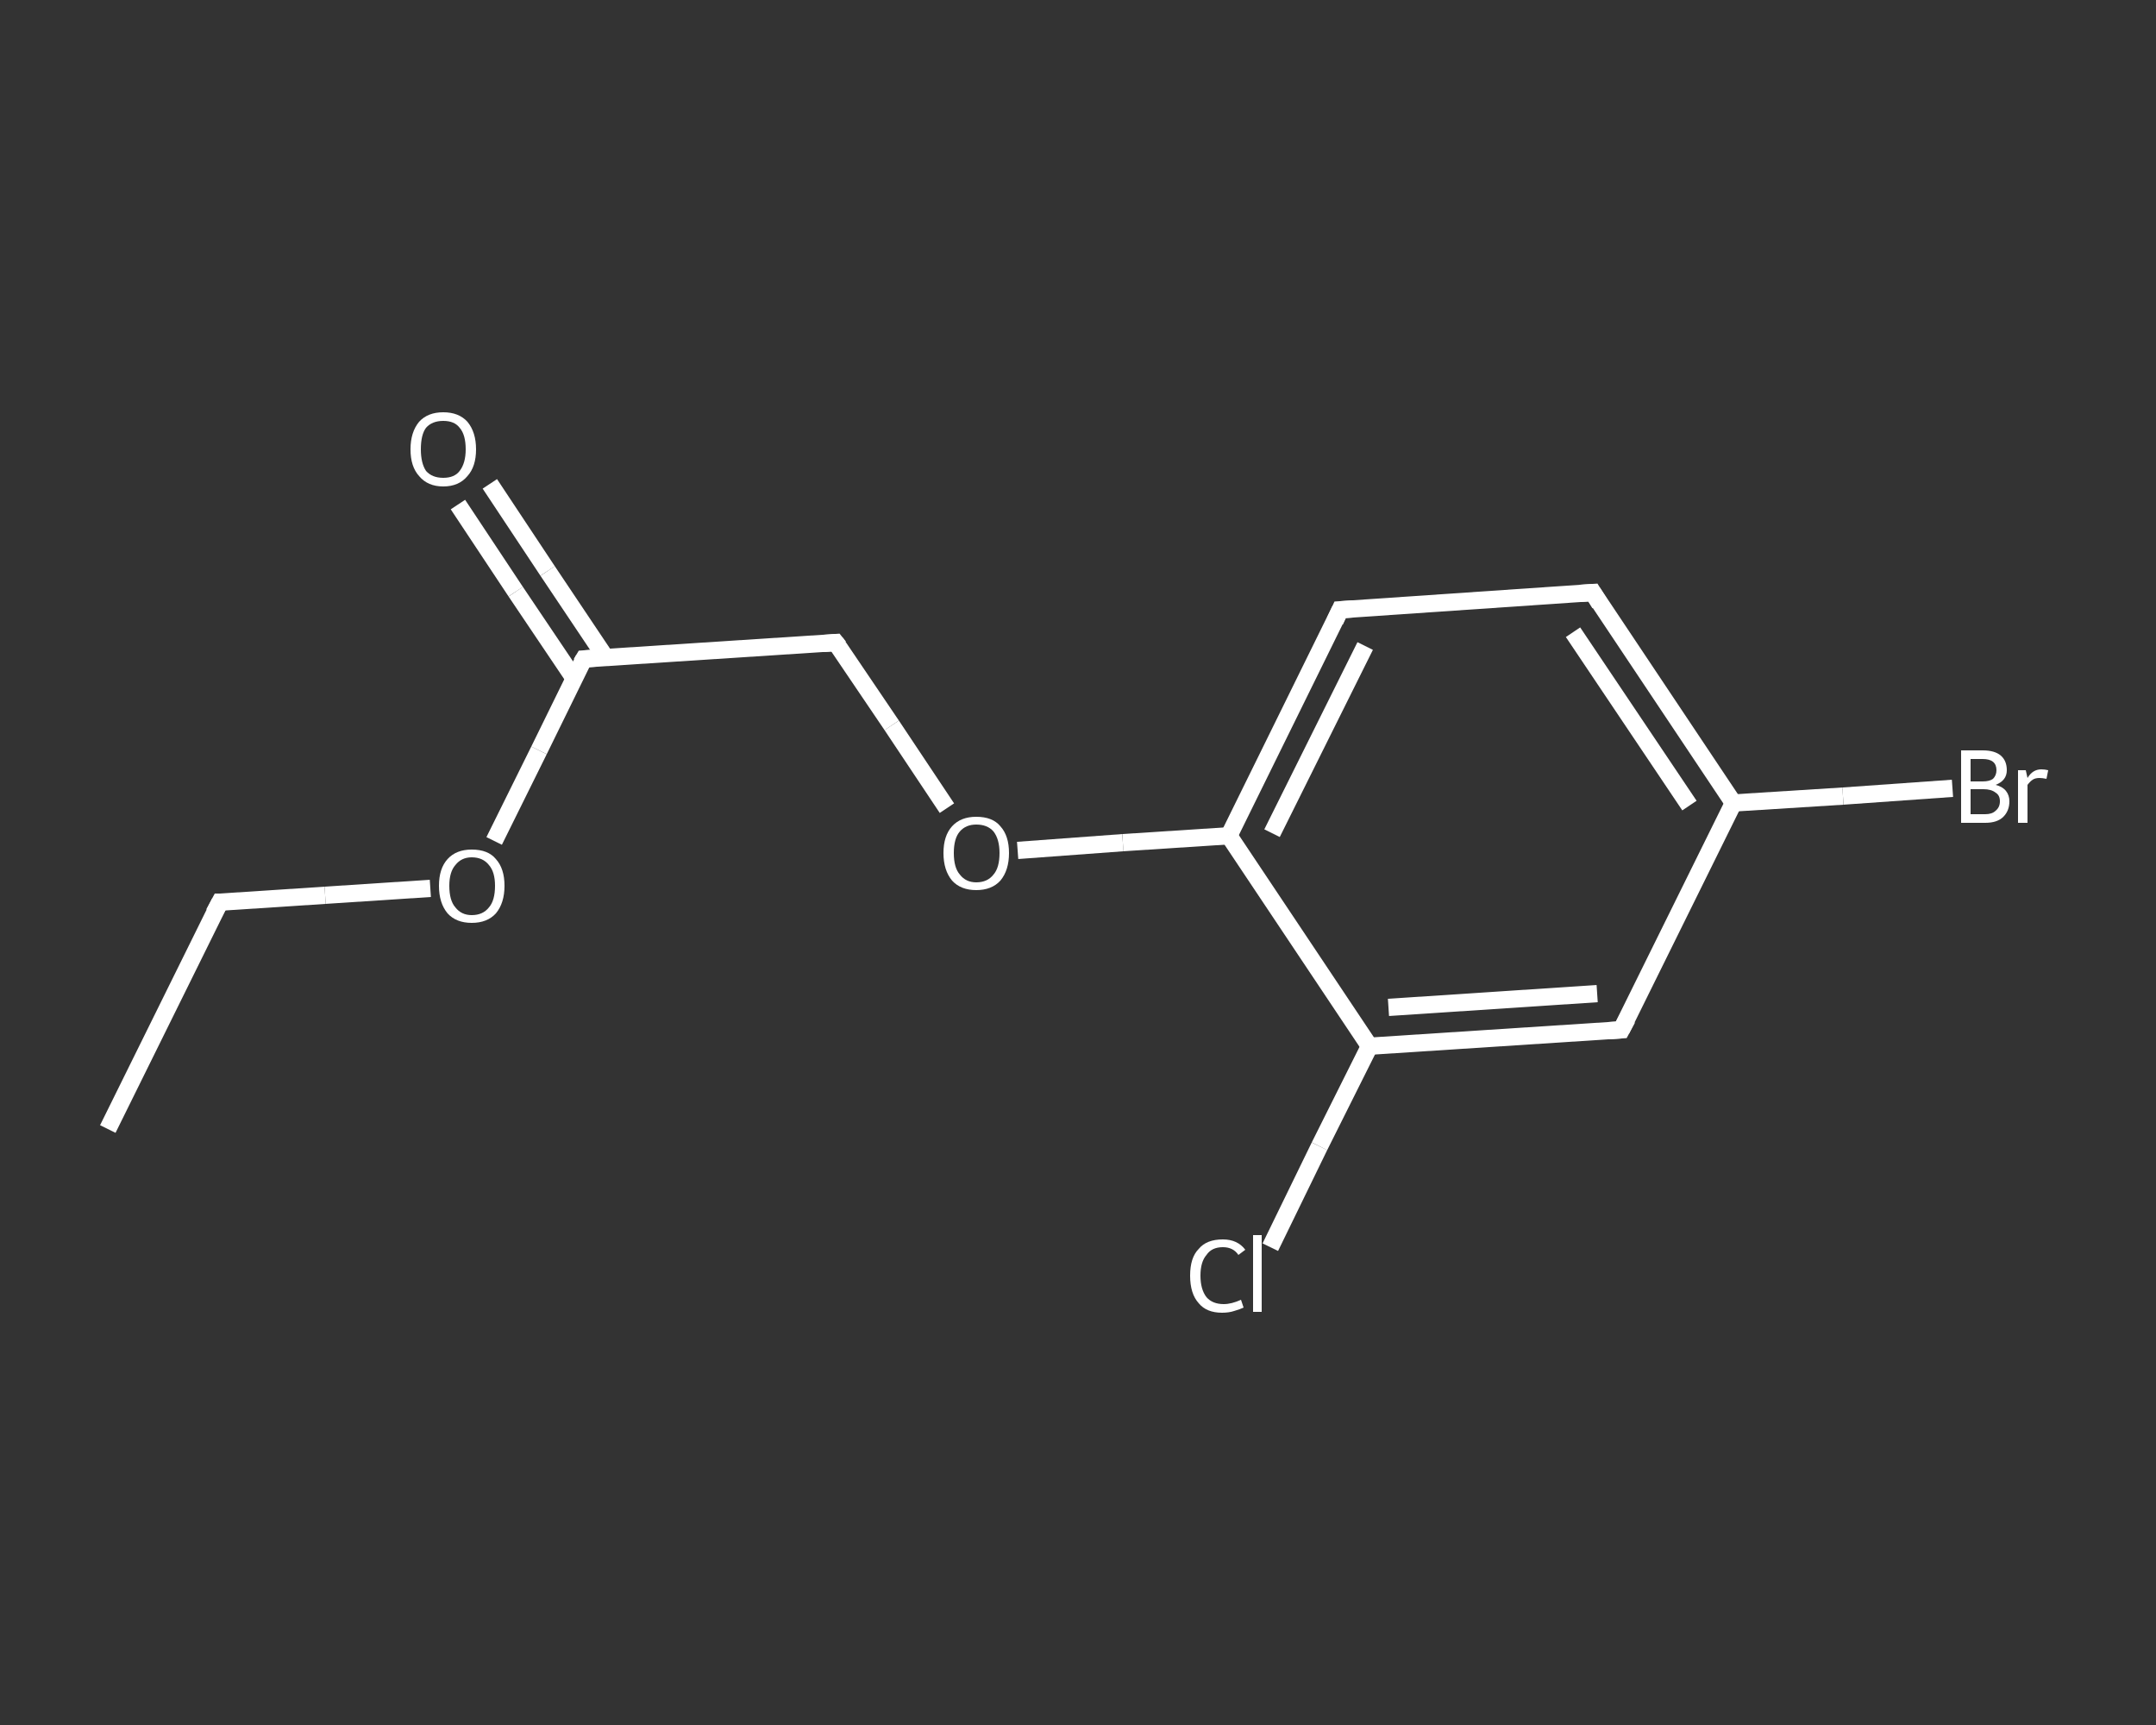 <?xml version='1.0' encoding='iso-8859-1'?>
<svg version='1.1' baseProfile='full'
              xmlns='http://www.w3.org/2000/svg'
                      xmlns:rdkit='http://www.rdkit.org/xml'
                      xmlns:xlink='http://www.w3.org/1999/xlink'
                  xml:space='preserve'
width='250px' height='200px' viewBox='0 0 250 200'>
<rect x="0" y="0" width="250" height="200" fill="#333333" stroke="none"/>
<!-- END OF HEADER -->
<rect style='opacity:1.0;fill:transparent;stroke:none' width='250.0' height='200.0' x='0.0' y='0.0'> </rect>
<path class='bond-0 atom-0 atom-1' d='M 12.5,130.9 L 25.5,104.6' style='fill:none;fill-rule:evenodd;stroke:#FFFFFF;stroke-width:2.0px;stroke-linecap:butt;stroke-linejoin:miter;stroke-opacity:1' />
<path class='bond-1 atom-1 atom-2' d='M 25.5,104.6 L 37.7,103.8' style='fill:none;fill-rule:evenodd;stroke:#FFFFFF;stroke-width:2.0px;stroke-linecap:butt;stroke-linejoin:miter;stroke-opacity:1' />
<path class='bond-1 atom-1 atom-2' d='M 37.7,103.8 L 49.9,103.0' style='fill:none;fill-rule:evenodd;stroke:#FFFFFF;stroke-width:2.0px;stroke-linecap:butt;stroke-linejoin:miter;stroke-opacity:1' />
<path class='bond-2 atom-2 atom-3' d='M 57.3,97.5 L 62.5,87.0' style='fill:none;fill-rule:evenodd;stroke:#FFFFFF;stroke-width:2.0px;stroke-linecap:butt;stroke-linejoin:miter;stroke-opacity:1' />
<path class='bond-2 atom-2 atom-3' d='M 62.5,87.0 L 67.7,76.4' style='fill:none;fill-rule:evenodd;stroke:#FFFFFF;stroke-width:2.0px;stroke-linecap:butt;stroke-linejoin:miter;stroke-opacity:1' />
<path class='bond-3 atom-3 atom-4' d='M 70.2,76.2 L 63.5,66.2' style='fill:none;fill-rule:evenodd;stroke:#FFFFFF;stroke-width:2.0px;stroke-linecap:butt;stroke-linejoin:miter;stroke-opacity:1' />
<path class='bond-3 atom-3 atom-4' d='M 63.5,66.2 L 56.8,56.1' style='fill:none;fill-rule:evenodd;stroke:#FFFFFF;stroke-width:2.0px;stroke-linecap:butt;stroke-linejoin:miter;stroke-opacity:1' />
<path class='bond-3 atom-3 atom-4' d='M 66.6,78.7 L 59.8,68.6' style='fill:none;fill-rule:evenodd;stroke:#FFFFFF;stroke-width:2.0px;stroke-linecap:butt;stroke-linejoin:miter;stroke-opacity:1' />
<path class='bond-3 atom-3 atom-4' d='M 59.8,68.6 L 53.1,58.5' style='fill:none;fill-rule:evenodd;stroke:#FFFFFF;stroke-width:2.0px;stroke-linecap:butt;stroke-linejoin:miter;stroke-opacity:1' />
<path class='bond-4 atom-3 atom-5' d='M 67.7,76.4 L 96.9,74.5' style='fill:none;fill-rule:evenodd;stroke:#FFFFFF;stroke-width:2.0px;stroke-linecap:butt;stroke-linejoin:miter;stroke-opacity:1' />
<path class='bond-5 atom-5 atom-6' d='M 96.9,74.5 L 103.4,84.1' style='fill:none;fill-rule:evenodd;stroke:#FFFFFF;stroke-width:2.0px;stroke-linecap:butt;stroke-linejoin:miter;stroke-opacity:1' />
<path class='bond-5 atom-5 atom-6' d='M 103.4,84.1 L 109.8,93.7' style='fill:none;fill-rule:evenodd;stroke:#FFFFFF;stroke-width:2.0px;stroke-linecap:butt;stroke-linejoin:miter;stroke-opacity:1' />
<path class='bond-6 atom-6 atom-7' d='M 118.0,98.6 L 130.2,97.7' style='fill:none;fill-rule:evenodd;stroke:#FFFFFF;stroke-width:2.0px;stroke-linecap:butt;stroke-linejoin:miter;stroke-opacity:1' />
<path class='bond-6 atom-6 atom-7' d='M 130.2,97.7 L 142.5,96.9' style='fill:none;fill-rule:evenodd;stroke:#FFFFFF;stroke-width:2.0px;stroke-linecap:butt;stroke-linejoin:miter;stroke-opacity:1' />
<path class='bond-7 atom-7 atom-8' d='M 142.5,96.9 L 155.4,70.7' style='fill:none;fill-rule:evenodd;stroke:#FFFFFF;stroke-width:2.0px;stroke-linecap:butt;stroke-linejoin:miter;stroke-opacity:1' />
<path class='bond-7 atom-7 atom-8' d='M 147.5,96.6 L 158.3,74.9' style='fill:none;fill-rule:evenodd;stroke:#FFFFFF;stroke-width:2.0px;stroke-linecap:butt;stroke-linejoin:miter;stroke-opacity:1' />
<path class='bond-8 atom-8 atom-9' d='M 155.4,70.7 L 184.7,68.7' style='fill:none;fill-rule:evenodd;stroke:#FFFFFF;stroke-width:2.0px;stroke-linecap:butt;stroke-linejoin:miter;stroke-opacity:1' />
<path class='bond-9 atom-9 atom-10' d='M 184.7,68.7 L 201.0,93.1' style='fill:none;fill-rule:evenodd;stroke:#FFFFFF;stroke-width:2.0px;stroke-linecap:butt;stroke-linejoin:miter;stroke-opacity:1' />
<path class='bond-9 atom-9 atom-10' d='M 182.4,73.3 L 195.9,93.4' style='fill:none;fill-rule:evenodd;stroke:#FFFFFF;stroke-width:2.0px;stroke-linecap:butt;stroke-linejoin:miter;stroke-opacity:1' />
<path class='bond-10 atom-10 atom-11' d='M 201.0,93.1 L 213.7,92.3' style='fill:none;fill-rule:evenodd;stroke:#FFFFFF;stroke-width:2.0px;stroke-linecap:butt;stroke-linejoin:miter;stroke-opacity:1' />
<path class='bond-10 atom-10 atom-11' d='M 213.7,92.3 L 226.4,91.4' style='fill:none;fill-rule:evenodd;stroke:#FFFFFF;stroke-width:2.0px;stroke-linecap:butt;stroke-linejoin:miter;stroke-opacity:1' />
<path class='bond-11 atom-10 atom-12' d='M 201.0,93.1 L 188.0,119.4' style='fill:none;fill-rule:evenodd;stroke:#FFFFFF;stroke-width:2.0px;stroke-linecap:butt;stroke-linejoin:miter;stroke-opacity:1' />
<path class='bond-12 atom-12 atom-13' d='M 188.0,119.4 L 158.8,121.3' style='fill:none;fill-rule:evenodd;stroke:#FFFFFF;stroke-width:2.0px;stroke-linecap:butt;stroke-linejoin:miter;stroke-opacity:1' />
<path class='bond-12 atom-12 atom-13' d='M 185.2,115.2 L 161.0,116.8' style='fill:none;fill-rule:evenodd;stroke:#FFFFFF;stroke-width:2.0px;stroke-linecap:butt;stroke-linejoin:miter;stroke-opacity:1' />
<path class='bond-13 atom-13 atom-14' d='M 158.8,121.3 L 153.0,132.9' style='fill:none;fill-rule:evenodd;stroke:#FFFFFF;stroke-width:2.0px;stroke-linecap:butt;stroke-linejoin:miter;stroke-opacity:1' />
<path class='bond-13 atom-13 atom-14' d='M 153.0,132.9 L 147.3,144.6' style='fill:none;fill-rule:evenodd;stroke:#FFFFFF;stroke-width:2.0px;stroke-linecap:butt;stroke-linejoin:miter;stroke-opacity:1' />
<path class='bond-14 atom-13 atom-7' d='M 158.8,121.3 L 142.5,96.9' style='fill:none;fill-rule:evenodd;stroke:#FFFFFF;stroke-width:2.0px;stroke-linecap:butt;stroke-linejoin:miter;stroke-opacity:1' />
<path d='M 24.8,105.9 L 25.5,104.6 L 26.1,104.6' style='fill:none;stroke:#FFFFFF;stroke-width:2.0px;stroke-linecap:butt;stroke-linejoin:miter;stroke-opacity:1;' />
<path d='M 67.4,76.9 L 67.7,76.4 L 69.1,76.3' style='fill:none;stroke:#FFFFFF;stroke-width:2.0px;stroke-linecap:butt;stroke-linejoin:miter;stroke-opacity:1;' />
<path d='M 95.5,74.6 L 96.9,74.5 L 97.3,75.0' style='fill:none;stroke:#FFFFFF;stroke-width:2.0px;stroke-linecap:butt;stroke-linejoin:miter;stroke-opacity:1;' />
<path d='M 154.8,72.0 L 155.4,70.7 L 156.9,70.6' style='fill:none;stroke:#FFFFFF;stroke-width:2.0px;stroke-linecap:butt;stroke-linejoin:miter;stroke-opacity:1;' />
<path d='M 183.2,68.8 L 184.7,68.7 L 185.5,70.0' style='fill:none;stroke:#FFFFFF;stroke-width:2.0px;stroke-linecap:butt;stroke-linejoin:miter;stroke-opacity:1;' />
<path d='M 188.7,118.1 L 188.0,119.4 L 186.5,119.5' style='fill:none;stroke:#FFFFFF;stroke-width:2.0px;stroke-linecap:butt;stroke-linejoin:miter;stroke-opacity:1;' />
<path class='atom-2' d='M 50.9 102.7
Q 50.9 100.7, 51.9 99.6
Q 52.9 98.5, 54.7 98.5
Q 56.6 98.5, 57.5 99.6
Q 58.5 100.7, 58.5 102.7
Q 58.5 104.7, 57.5 105.9
Q 56.5 107.0, 54.7 107.0
Q 52.9 107.0, 51.9 105.9
Q 50.9 104.7, 50.9 102.7
M 54.7 106.1
Q 56.0 106.1, 56.7 105.2
Q 57.4 104.4, 57.4 102.7
Q 57.4 101.1, 56.7 100.3
Q 56.0 99.4, 54.7 99.4
Q 53.5 99.4, 52.8 100.3
Q 52.1 101.1, 52.1 102.7
Q 52.1 104.4, 52.8 105.2
Q 53.5 106.1, 54.7 106.1
' fill='#FFFFFF'/>
<path class='atom-4' d='M 47.6 52.1
Q 47.6 50.1, 48.6 48.9
Q 49.6 47.8, 51.4 47.8
Q 53.2 47.8, 54.2 48.9
Q 55.2 50.1, 55.2 52.1
Q 55.2 54.1, 54.2 55.2
Q 53.2 56.4, 51.4 56.4
Q 49.6 56.4, 48.6 55.2
Q 47.6 54.1, 47.6 52.1
M 51.4 55.4
Q 52.7 55.4, 53.3 54.6
Q 54.0 53.7, 54.0 52.1
Q 54.0 50.4, 53.3 49.6
Q 52.7 48.8, 51.4 48.8
Q 50.1 48.8, 49.4 49.6
Q 48.8 50.4, 48.8 52.1
Q 48.8 53.7, 49.4 54.6
Q 50.1 55.4, 51.4 55.4
' fill='#FFFFFF'/>
<path class='atom-6' d='M 109.4 98.9
Q 109.4 96.9, 110.4 95.8
Q 111.4 94.7, 113.2 94.7
Q 115.1 94.7, 116.0 95.8
Q 117.0 96.9, 117.0 98.9
Q 117.0 100.9, 116.0 102.1
Q 115.0 103.2, 113.2 103.2
Q 111.4 103.2, 110.4 102.1
Q 109.4 100.9, 109.4 98.9
M 113.2 102.3
Q 114.5 102.3, 115.2 101.4
Q 115.9 100.6, 115.9 98.9
Q 115.9 97.3, 115.2 96.4
Q 114.5 95.6, 113.2 95.6
Q 112.0 95.6, 111.3 96.4
Q 110.6 97.2, 110.6 98.9
Q 110.6 100.6, 111.3 101.4
Q 112.0 102.3, 113.2 102.3
' fill='#FFFFFF'/>
<path class='atom-11' d='M 231.4 91.0
Q 232.2 91.2, 232.6 91.7
Q 233.0 92.2, 233.0 92.9
Q 233.0 94.0, 232.3 94.7
Q 231.6 95.4, 230.2 95.4
L 227.4 95.4
L 227.4 87.0
L 229.9 87.0
Q 231.3 87.0, 232.0 87.6
Q 232.7 88.2, 232.7 89.3
Q 232.7 90.5, 231.4 91.0
M 228.5 88.0
L 228.5 90.6
L 229.9 90.6
Q 230.7 90.6, 231.1 90.3
Q 231.5 89.9, 231.5 89.3
Q 231.5 88.0, 229.9 88.0
L 228.5 88.0
M 230.2 94.4
Q 231.0 94.4, 231.4 94.0
Q 231.9 93.6, 231.9 92.9
Q 231.9 92.2, 231.4 91.9
Q 230.9 91.5, 230.0 91.5
L 228.5 91.5
L 228.5 94.4
L 230.2 94.4
' fill='#FFFFFF'/>
<path class='atom-11' d='M 234.9 89.3
L 235.1 90.2
Q 235.7 89.2, 236.7 89.2
Q 237.1 89.2, 237.5 89.3
L 237.3 90.3
Q 236.8 90.2, 236.5 90.2
Q 236.0 90.2, 235.7 90.4
Q 235.4 90.6, 235.1 91.0
L 235.1 95.4
L 234.0 95.4
L 234.0 89.3
L 234.9 89.3
' fill='#FFFFFF'/>
<path class='atom-14' d='M 138.0 147.9
Q 138.0 145.8, 139.0 144.8
Q 139.9 143.7, 141.8 143.7
Q 143.5 143.7, 144.4 144.9
L 143.6 145.5
Q 143.0 144.6, 141.8 144.6
Q 140.5 144.6, 139.9 145.5
Q 139.2 146.3, 139.2 147.9
Q 139.2 149.5, 139.9 150.4
Q 140.6 151.2, 141.9 151.2
Q 142.8 151.2, 143.9 150.7
L 144.2 151.6
Q 143.8 151.8, 143.1 152.0
Q 142.5 152.2, 141.7 152.2
Q 139.9 152.2, 139.0 151.1
Q 138.0 150.0, 138.0 147.9
' fill='#FFFFFF'/>
<path class='atom-14' d='M 145.3 143.2
L 146.3 143.2
L 146.3 152.1
L 145.3 152.1
L 145.3 143.2
' fill='#FFFFFF'/>
</svg>
